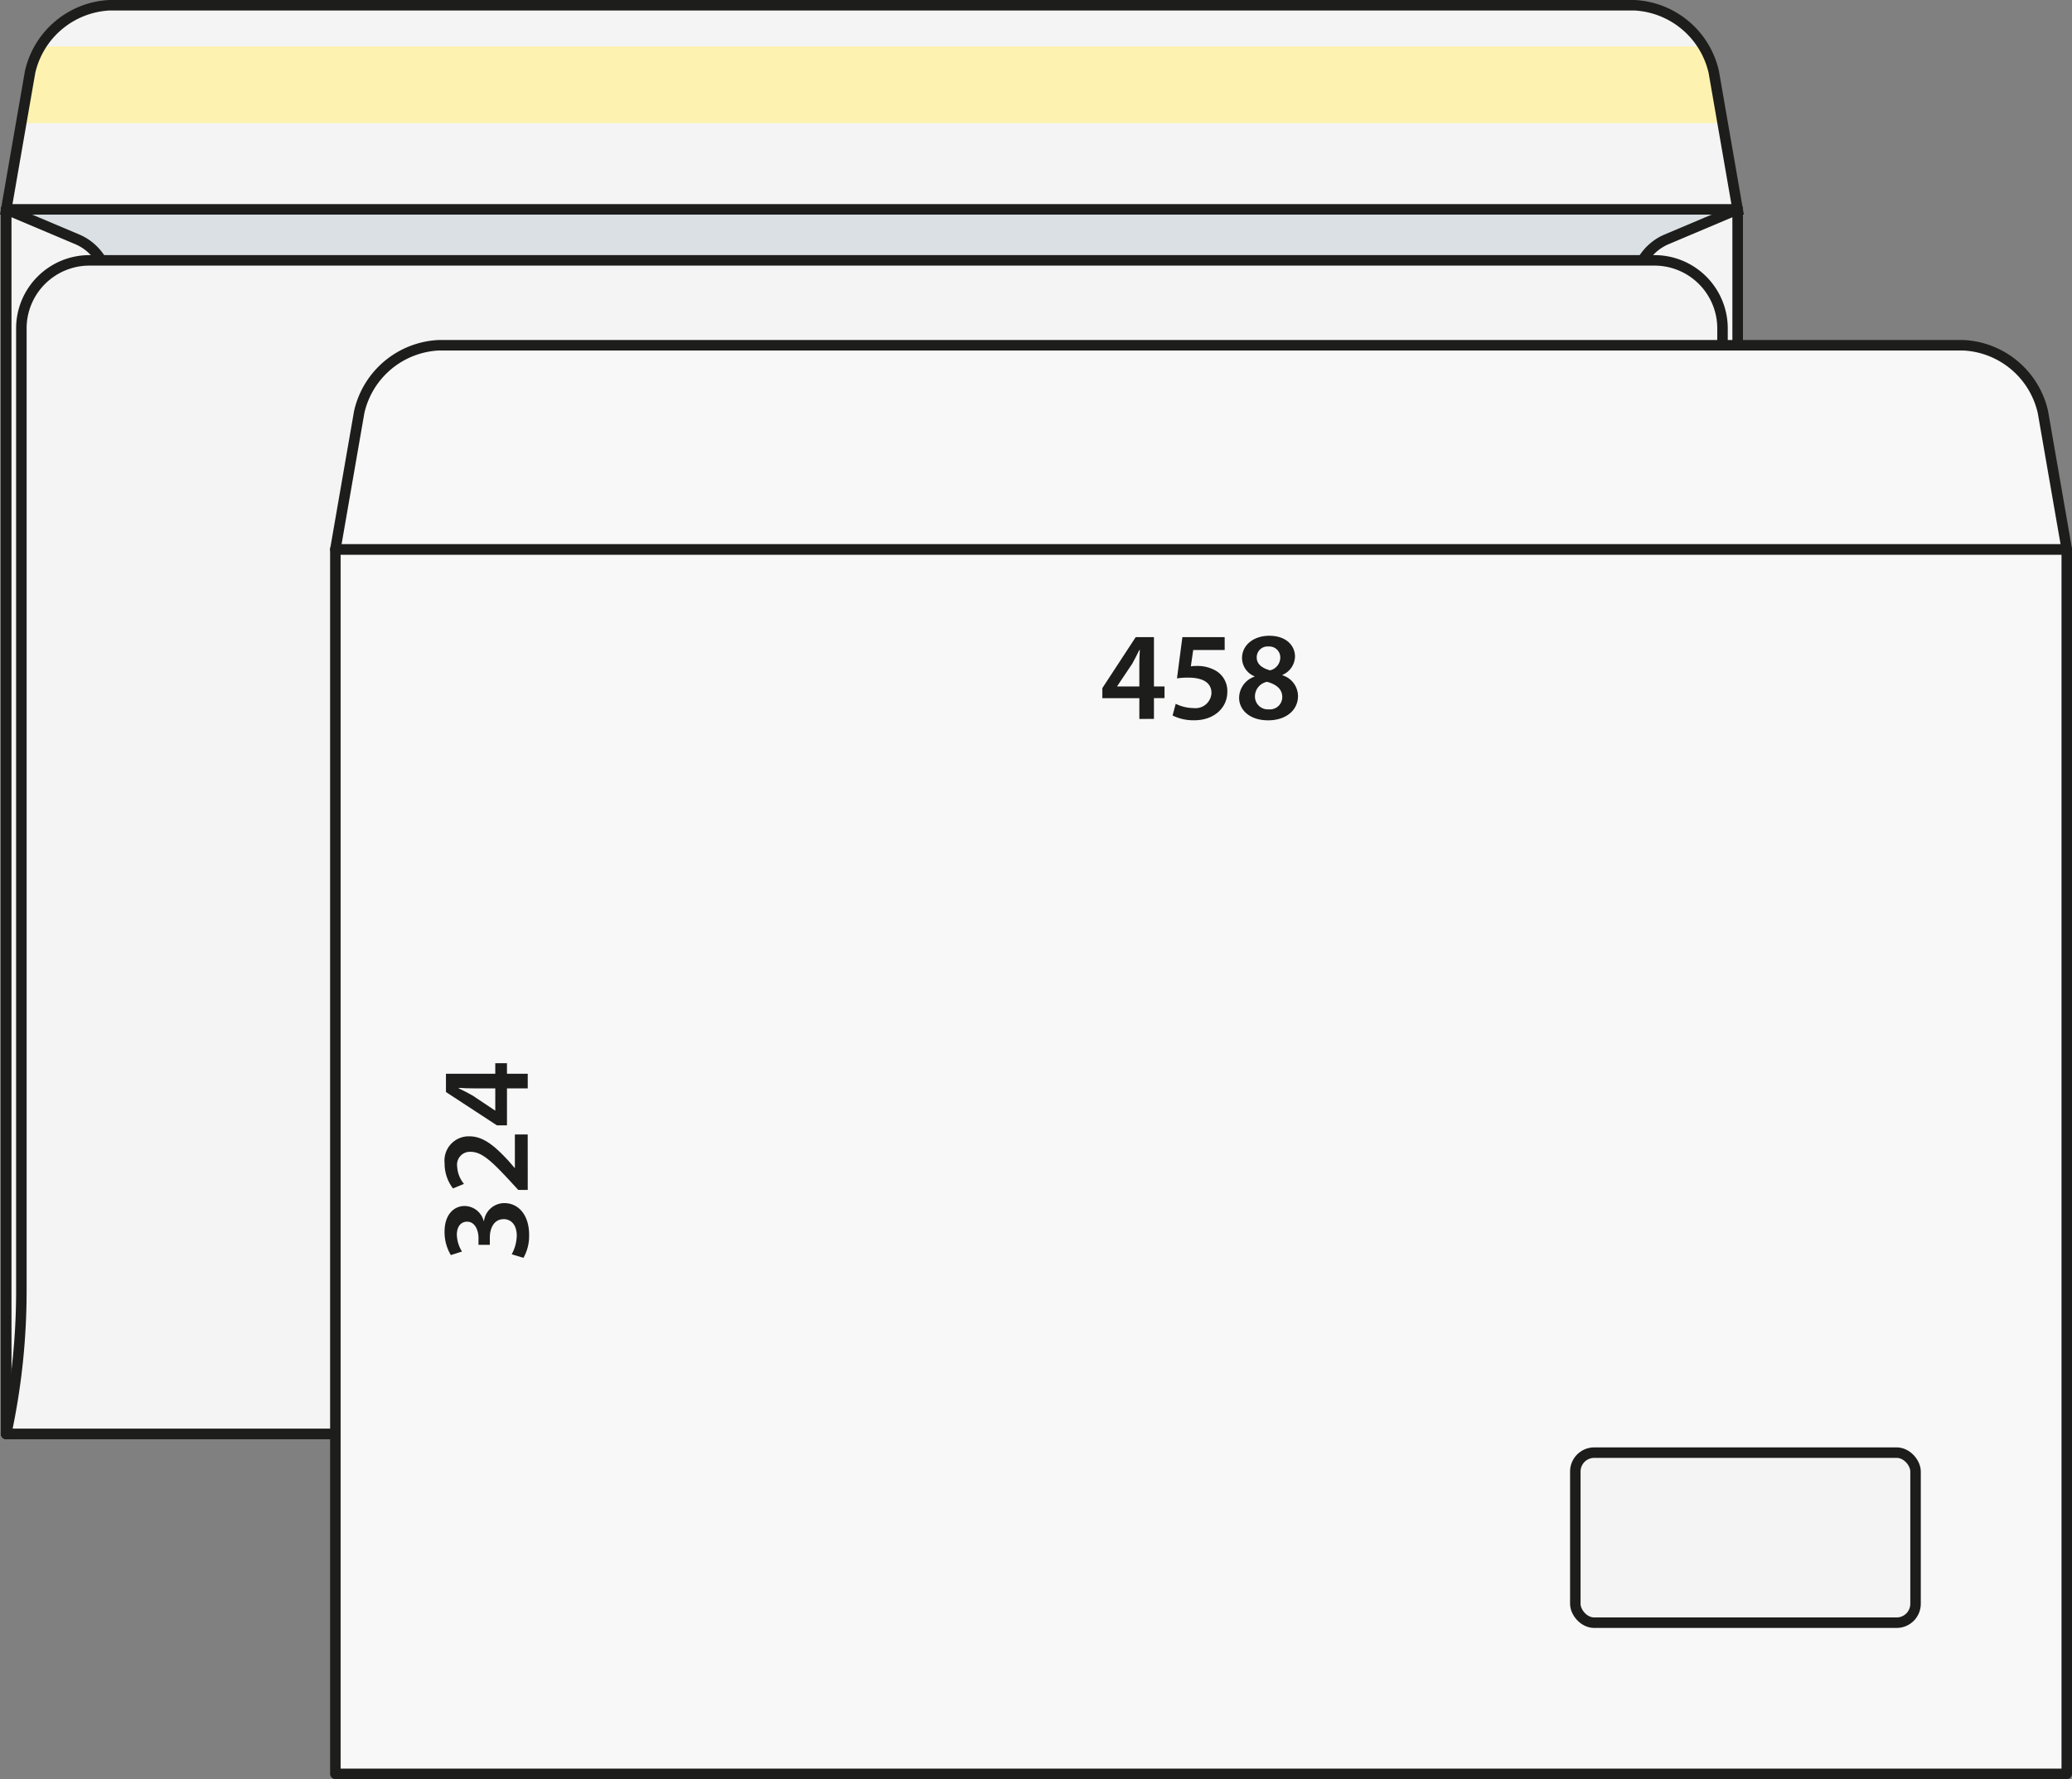 <svg id="Layer_1" data-name="Layer 1" xmlns="http://www.w3.org/2000/svg" xmlns:xlink="http://www.w3.org/1999/xlink" viewBox="0 0 197.466 169.596"><rect x="0" y="0" width="197.466" height="169.596" fill="#808080" stroke="none"/><defs><style>.cls-1,.cls-3,.cls-5{fill:#f4f4f4;}.cls-1,.cls-2,.cls-3,.cls-4,.cls-8{stroke:#1d1d1b;}.cls-1,.cls-8{stroke-miterlimit:10;}.cls-2{fill:#dae0e3;}.cls-2,.cls-3,.cls-4{stroke-linecap:round;stroke-linejoin:round;}.cls-4{fill:#f8f8f8;}.cls-6{clip-path:url(#clip-path);}.cls-7{fill:#fdf2af;}.cls-8{fill:none;}.cls-9{fill:#1d1d1b;}</style><clipPath id="clip-path" transform="translate(-0.432 -0.76)"><path class="cls-1" d="M1.027,20.715,3.3,7.626A8.179,8.179,0,0,1,10.866,1.26H156.192a8.177,8.177,0,0,1,7.567,6.366l2.273,13.089Z"/></clipPath></defs><rect class="cls-2" x="0.594" y="19.955" width="165.005" height="116.729"/><line class="cls-3" x1="0.594" y1="19.955" x2="0.594" y2="136.684"/><path class="cls-3" d="M1.027,20.715l6.8,2.873a4.871,4.871,0,0,1,2.93,4.419V130.152a4.871,4.871,0,0,1-2.93,4.419l-6.8,2.873Z" transform="translate(-0.432 -0.76)"/><line class="cls-3" x1="165.6" y1="19.955" x2="165.6" y2="136.684"/><path class="cls-3" d="M166.032,20.715l-6.8,2.873a4.871,4.871,0,0,0-2.93,4.419V130.152a4.871,4.871,0,0,0,2.93,4.419l6.8,2.873Z" transform="translate(-0.432 -0.76)"/><line class="cls-3" x1="0.594" y1="19.955" x2="165.6" y2="19.955"/><line class="cls-3" x1="0.594" y1="136.684" x2="165.6" y2="136.684"/><path class="cls-3" d="M1.027,137.444l.194-.972a64.6,64.6,0,0,0,1.247-12.59V32.064a6.484,6.484,0,0,1,6.485-6.485H158.106a6.484,6.484,0,0,1,6.485,6.485v91.818a64.6,64.6,0,0,0,1.247,12.59l.194.972Z" transform="translate(-0.432 -0.76)"/><rect class="cls-4" x="31.961" y="52.367" width="165.005" height="116.729"/><path class="cls-4" d="M32.393,53.127l2.273-13.089a8.178,8.178,0,0,1,7.567-6.366H187.559a8.179,8.179,0,0,1,7.567,6.366L197.4,53.127Z" transform="translate(-0.432 -0.76)"/><path class="cls-5" d="M1.027,20.715,3.3,7.626A8.179,8.179,0,0,1,10.866,1.26H156.192a8.177,8.177,0,0,1,7.567,6.366l2.273,13.089Z" transform="translate(-0.432 -0.76)"/><g class="cls-6"><rect class="cls-7" x="0.594" y="4.421" width="165.005" height="7.319"/></g><path class="cls-8" d="M1.027,20.715,3.3,7.626A8.179,8.179,0,0,1,10.866,1.26H156.192a8.177,8.177,0,0,1,7.567,6.366l2.273,13.089Z" transform="translate(-0.432 -0.76)"/><path class="cls-9" d="M109.014,69.292V67.313h-3.526v-.96l3.178-4.857h1.74v4.7h1.008v1.115h-1.008v1.979Zm0-3.094V64.074c0-.443.013-.9.048-1.354h-.048c-.239.491-.444.887-.684,1.319L106.9,66.174l-.012.024Z" transform="translate(-0.432 -0.76)"/><path class="cls-9" d="M117.148,62.72h-3l-.226,1.559a3.882,3.882,0,0,1,.562-.037,3.482,3.482,0,0,1,1.895.5,2.237,2.237,0,0,1,1.019,1.979c0,1.487-1.234,2.7-3.154,2.7a4.494,4.494,0,0,1-2.063-.456l.3-1.115a3.953,3.953,0,0,0,1.715.408,1.523,1.523,0,0,0,1.692-1.428c0-.887-.661-1.475-2.219-1.475a6.813,6.813,0,0,0-1.069.072l.516-3.934h4.029Z" transform="translate(-0.432 -0.76)"/><path class="cls-9" d="M119.984,65.226A1.9,1.9,0,0,1,118.8,63.5c0-1.271,1.127-2.135,2.6-2.135,1.68,0,2.448,1.007,2.448,1.967a1.949,1.949,0,0,1-1.2,1.763v.036a2.094,2.094,0,0,1,1.487,1.967c0,1.391-1.174,2.327-2.842,2.327-1.822,0-2.77-1.044-2.77-2.135a2.153,2.153,0,0,1,1.463-2.027Zm2.651,1.991c0-.791-.588-1.224-1.452-1.463a1.425,1.425,0,0,0-1.152,1.367,1.229,1.229,0,0,0,1.309,1.259A1.179,1.179,0,0,0,122.635,67.217ZM120.2,63.439c0,.635.527,1.019,1.272,1.223a1.265,1.265,0,0,0,.972-1.175,1.045,1.045,0,0,0-1.117-1.1A1.034,1.034,0,0,0,120.2,63.439Z" transform="translate(-0.432 -0.76)"/><path class="cls-9" d="M49.2,120.324a3.858,3.858,0,0,0,.48-1.776c0-1.127-.636-1.583-1.247-1.571-.924,0-1.319.864-1.319,1.764v.683h-1.08v-.66c0-.684-.312-1.547-1.091-1.547-.528,0-.972.4-.972,1.247a3.139,3.139,0,0,0,.492,1.6L43.4,120.4a4.223,4.223,0,0,1-.6-2.243c0-1.608.887-2.435,1.907-2.435a1.9,1.9,0,0,1,1.823,1.439h.024a1.967,1.967,0,0,1,1.942-1.715c1.32,0,2.363,1.1,2.363,3.035a4.25,4.25,0,0,1-.539,2.182Z" transform="translate(-0.432 -0.76)"/><path class="cls-9" d="M50.727,114.192h-.9l-.852-.924c-1.7-1.835-2.638-2.7-3.669-2.71A1.227,1.227,0,0,0,44,111.949a2.84,2.84,0,0,0,.648,1.667l-1.044.432a3.865,3.865,0,0,1-.8-2.4,2.312,2.312,0,0,1,2.362-2.567c1.368,0,2.471.984,3.73,2.339l.588.684H49.5v-3.2h1.223Z" transform="translate(-0.432 -0.76)"/><path class="cls-9" d="M50.727,104.509H48.748v3.525h-.959l-4.857-3.177v-1.74h4.7V102.11h1.115v1.007h1.979Zm-3.094,0H45.51c-.443,0-.9-.013-1.355-.048v.048c.492.239.887.443,1.319.684l2.135,1.426.024.012Z" transform="translate(-0.432 -0.76)"/><rect class="cls-3" x="150.131" y="138.472" width="32.425" height="16.212" rx="1.801"/></svg>